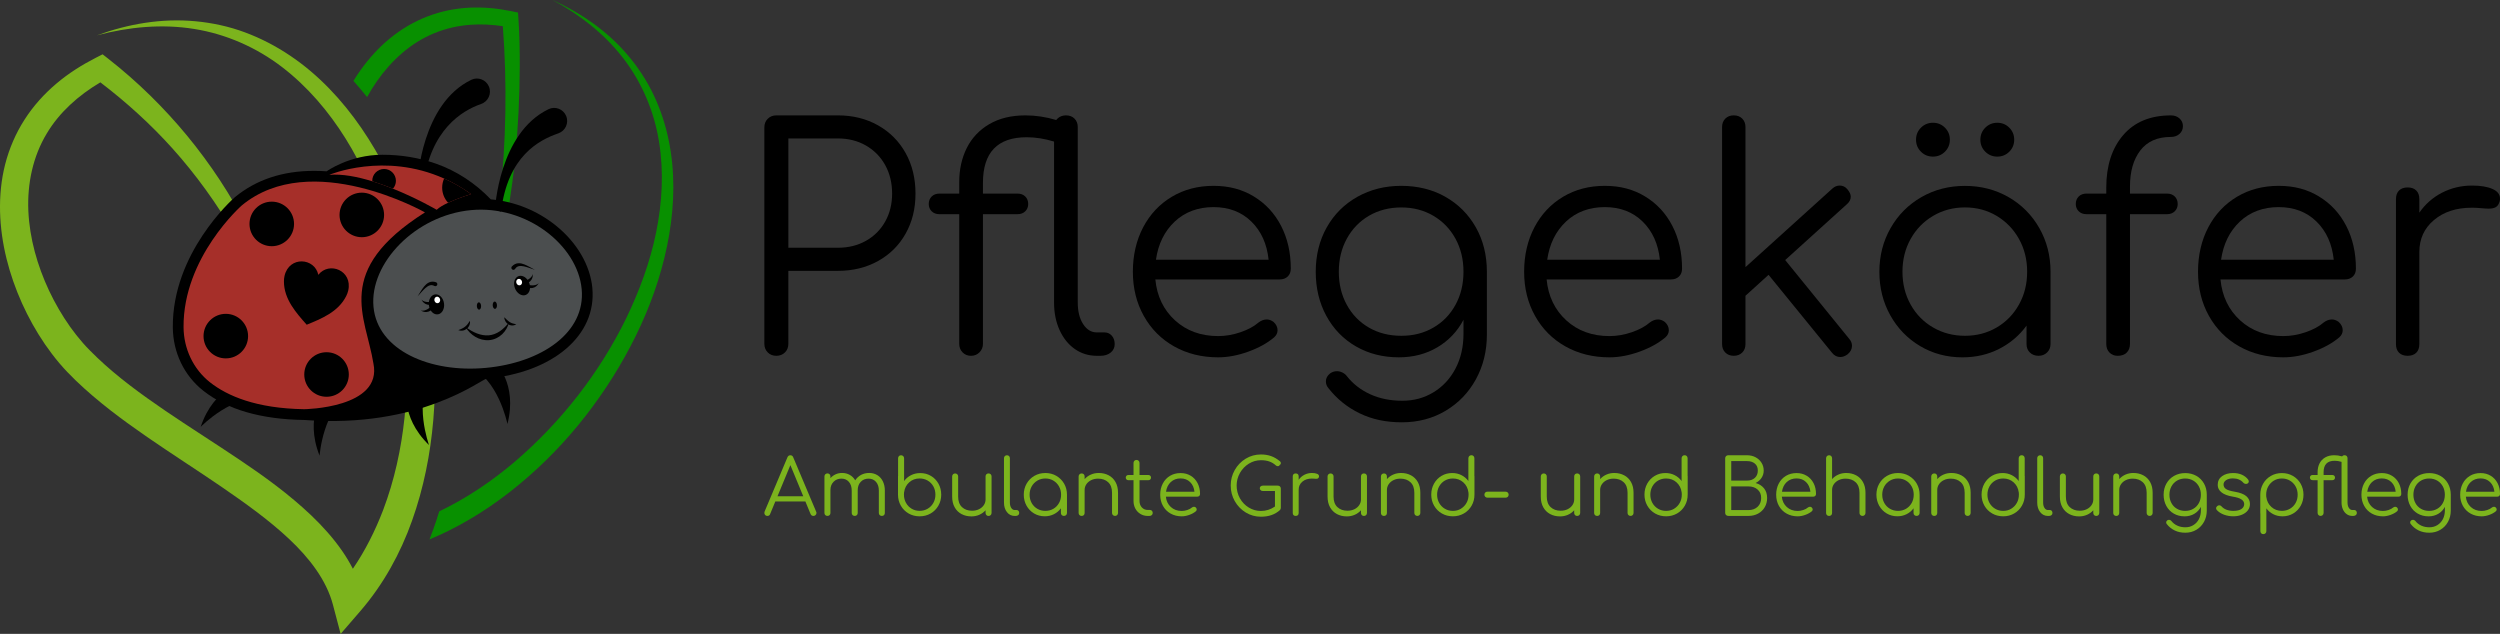<?xml version="1.0" encoding="UTF-8"?>
<svg id="Layer_1" data-name="Layer 1" xmlns="http://www.w3.org/2000/svg" viewBox="0 0 1489.32 377.62">
  <rect x="0" y="0" width="1489.32" height="377.62" fill="#333333" stroke="none"/>
  <defs>
    <style>
      .cls-1 {
        fill: #089000;
      }

      .cls-2 {
        fill: #4b4e4f;
      }

      .cls-3 {
        fill: #a62f29;
      }

      .cls-4 {
        fill: #fff;
      }

      .cls-5 {
        fill: #7cb41d;
      }

      .cls-6 {
        fill: #009148;
      }
    </style>
  </defs>
  <g>
    <g>
      <path d="M457.37,209.94c-1.35-1.34-2.02-3.05-2.02-5.13V75.88c0-2.08.67-3.79,2.02-5.13s3.05-2.02,5.13-2.02h36.68c8.92,0,16.9,1.99,23.93,5.96,7.03,3.97,12.5,9.48,16.41,16.51,3.91,7.03,5.87,15.07,5.87,24.12s-1.96,16.87-5.87,23.84c-3.91,6.97-9.38,12.41-16.41,16.32-7.03,3.91-15.01,5.87-23.93,5.87h-29.53v43.46c0,2.08-.67,3.79-2.02,5.13s-3.06,2.02-5.14,2.02-3.79-.67-5.13-2.02ZM499.18,147.59c6.23,0,11.8-1.38,16.69-4.13,4.89-2.75,8.71-6.57,11.46-11.46,2.75-4.89,4.13-10.45,4.13-16.69s-1.38-12.01-4.13-16.96-6.57-8.83-11.46-11.65c-4.89-2.81-10.45-4.22-16.69-4.22h-29.53v65.1h29.53Z"/>
      <path d="M662.31,199.95c1.16,1.28,1.74,2.97,1.74,5.04s-.8,3.76-2.38,5.04c-1.59,1.28-3.61,1.93-6.05,1.93h-2.2c-4.89,0-9.26-1.34-13.11-4.03-3.85-2.69-6.88-6.45-9.08-11.28-2.2-4.83-3.3-10.3-3.3-16.41v-95.91c-5.63-1.71-11.07-2.57-16.32-2.57-17.36,0-26.04,9.05-26.04,27.14v6.42h20.54c1.95,0,3.51.58,4.68,1.74,1.16,1.16,1.74,2.66,1.74,4.49,0,1.71-.58,3.15-1.74,4.31-1.16,1.16-2.72,1.74-4.68,1.74h-20.54v77.21c0,1.96-.67,3.64-2.02,5.04-1.35,1.41-3.06,2.11-5.14,2.11-1.96,0-3.61-.67-4.95-2.02-1.35-1.34-2.02-3.05-2.02-5.13v-77.21h-11.74c-1.96,0-3.52-.58-4.68-1.74-1.16-1.16-1.74-2.6-1.74-4.31,0-1.83.58-3.33,1.74-4.49s2.72-1.74,4.68-1.74h11.74v-6.79c0-7.58,1.5-14.36,4.49-20.36,3-5.99,7.46-10.73,13.39-14.21,5.93-3.48,13.11-5.23,21.55-5.23,6.11,0,12.22.92,18.34,2.75,1.47-1.83,3.42-2.75,5.87-2.75,2.08,0,3.76.64,5.04,1.93s1.93,2.97,1.93,5.04v104.53c0,5.26,1.07,9.54,3.21,12.84,2.14,3.3,4.86,4.95,8.16,4.95h4.59c1.71,0,3.15.64,4.31,1.93Z"/>
      <path d="M746.95,117.05c6.97,4.22,12.38,10.06,16.23,17.51,3.85,7.46,5.78,15.95,5.78,25.49,0,1.96-.61,3.52-1.83,4.68-1.22,1.16-2.81,1.74-4.77,1.74h-74.09c.98,10.03,4.89,18.16,11.74,24.39,6.85,6.24,15.41,9.35,25.68,9.35,4.4,0,8.83-.76,13.3-2.29,4.46-1.53,8.04-3.45,10.73-5.78,1.59-1.22,3.24-1.83,4.95-1.83,1.34,0,2.69.49,4.03,1.47,1.59,1.47,2.38,3.12,2.38,4.95,0,1.59-.67,3-2.02,4.22-4.03,3.42-9.17,6.27-15.41,8.53-6.23,2.26-12.23,3.39-17.97,3.39-9.78,0-18.52-2.17-26.23-6.51-7.7-4.34-13.73-10.39-18.06-18.16-4.34-7.76-6.51-16.53-6.51-26.32s2.05-18.73,6.14-26.5c4.1-7.76,9.78-13.81,17.06-18.16,7.27-4.34,15.56-6.51,24.85-6.51s17.06,2.11,24.02,6.33ZM699.82,132c-6.11,5.75-9.84,13.33-11.19,22.74h67.12c-.98-9.41-4.4-16.99-10.27-22.74-5.87-5.75-13.39-8.62-22.56-8.62s-16.99,2.87-23.11,8.62Z"/>
      <path d="M861.02,117.24c7.7,4.34,13.75,10.39,18.16,18.16,4.4,7.77,6.6,16.6,6.6,26.5v37.41c0,9.78-2.17,18.64-6.51,26.59-4.34,7.95-10.36,14.21-18.06,18.8-7.7,4.59-16.38,6.88-26.04,6.88s-17.79-1.77-25.13-5.32c-7.34-3.55-13.51-8.5-18.52-14.86-1.1-1.22-1.65-2.63-1.65-4.22,0-1.83.85-3.42,2.57-4.77,1.22-.86,2.57-1.28,4.04-1.28,1.1,0,2.2.27,3.3.82,1.1.55,1.95,1.25,2.57,2.11,3.67,4.65,8.31,8.25,13.94,10.82,5.62,2.57,11.98,3.85,19.07,3.85s13.05-1.68,18.61-5.04c5.56-3.36,9.93-8.07,13.11-14.12,3.18-6.05,4.77-12.99,4.77-20.82v-8.25c-3.67,6.97-8.87,12.44-15.59,16.41-6.72,3.97-14.37,5.96-22.92,5.96-9.54,0-18.06-2.17-25.58-6.51-7.52-4.34-13.39-10.39-17.61-18.16-4.22-7.76-6.33-16.53-6.33-26.32s2.2-18.73,6.6-26.5c4.4-7.76,10.48-13.81,18.25-18.16,7.76-4.34,16.47-6.51,26.13-6.51s18.52,2.17,26.23,6.51ZM853.87,195.18c5.62-3.24,10.02-7.76,13.2-13.57,3.18-5.81,4.77-12.38,4.77-19.71s-1.59-13.91-4.77-19.71c-3.18-5.81-7.58-10.36-13.2-13.66-5.63-3.3-11.98-4.95-19.07-4.95s-13.63,1.65-19.26,4.95c-5.63,3.3-10.03,7.86-13.2,13.66-3.18,5.81-4.77,12.38-4.77,19.71s1.59,13.91,4.77,19.71c3.18,5.81,7.58,10.33,13.2,13.57,5.62,3.24,12.04,4.86,19.26,4.86s13.45-1.62,19.07-4.86Z"/>
      <path d="M980.04,117.05c6.97,4.22,12.38,10.06,16.23,17.51,3.85,7.46,5.78,15.95,5.78,25.49,0,1.96-.61,3.52-1.83,4.68-1.22,1.16-2.81,1.74-4.77,1.74h-74.09c.98,10.03,4.89,18.16,11.74,24.39,6.85,6.24,15.41,9.35,25.68,9.35,4.4,0,8.83-.76,13.3-2.29,4.46-1.53,8.04-3.45,10.73-5.78,1.59-1.22,3.24-1.83,4.95-1.83,1.34,0,2.69.49,4.03,1.47,1.59,1.47,2.38,3.12,2.38,4.95,0,1.59-.67,3-2.02,4.22-4.03,3.42-9.17,6.27-15.41,8.53-6.23,2.26-12.23,3.39-17.97,3.39-9.78,0-18.52-2.17-26.23-6.51-7.7-4.34-13.73-10.39-18.06-18.16-4.34-7.76-6.51-16.53-6.51-26.32s2.05-18.73,6.14-26.5c4.1-7.76,9.78-13.81,17.06-18.16,7.27-4.34,15.56-6.51,24.85-6.51s17.06,2.11,24.02,6.33ZM932.91,132c-6.11,5.75-9.84,13.33-11.19,22.74h67.12c-.98-9.41-4.4-16.99-10.27-22.74-5.87-5.75-13.39-8.62-22.56-8.62s-16.99,2.87-23.11,8.62Z"/>
      <path d="M1103.28,206.09c0,1.83-.86,3.48-2.57,4.95-1.47,1.1-2.93,1.65-4.4,1.65-1.96,0-3.61-.85-4.95-2.57l-37.78-46.4-13.75,12.47v28.79c0,2.08-.64,3.76-1.93,5.04-1.28,1.28-2.97,1.93-5.04,1.93s-3.76-.64-5.04-1.93c-1.28-1.28-1.93-2.96-1.93-5.04V75.7c0-2.08.64-3.76,1.93-5.04,1.28-1.28,2.96-1.93,5.04-1.93s3.76.64,5.04,1.93,1.93,2.97,1.93,5.04v83.44l51.72-46.77c1.34-1.22,2.81-1.83,4.4-1.83,1.83,0,3.36.73,4.58,2.2,1.34,1.59,2.02,3.06,2.02,4.4,0,1.71-.8,3.24-2.38,4.59l-36.68,33.19,38.15,46.95c1.1,1.22,1.65,2.63,1.65,4.22Z"/>
      <path d="M1196.53,117.42c7.76,4.46,13.88,10.61,18.34,18.43,4.46,7.82,6.69,16.51,6.69,26.04v43.1c0,1.96-.67,3.61-2.02,4.95-1.35,1.35-3.06,2.02-5.13,2.02s-3.79-.64-5.13-1.93c-1.35-1.28-2.02-2.96-2.02-5.04v-11c-4.28,5.87-9.72,10.48-16.32,13.85-6.6,3.36-13.88,5.04-21.82,5.04-9.29,0-17.7-2.23-25.22-6.69-7.52-4.46-13.45-10.57-17.79-18.34-4.34-7.76-6.51-16.41-6.51-25.95s2.23-18.22,6.69-26.04c4.46-7.82,10.57-13.97,18.34-18.43,7.76-4.46,16.41-6.69,25.95-6.69s18.18,2.23,25.95,6.69ZM1189.47,195.09c5.62-3.3,10.06-7.85,13.3-13.66,3.24-5.81,4.86-12.32,4.86-19.53s-1.62-13.72-4.86-19.53c-3.24-5.81-7.67-10.39-13.3-13.76-5.62-3.36-11.92-5.04-18.89-5.04s-13.3,1.68-18.98,5.04c-5.69,3.36-10.15,7.95-13.39,13.76-3.24,5.81-4.86,12.32-4.86,19.53s1.62,13.73,4.86,19.53c3.24,5.81,7.7,10.36,13.39,13.66,5.68,3.3,12.01,4.95,18.98,4.95s13.26-1.65,18.89-4.95ZM1144.36,90.37c-1.96-1.95-2.93-4.34-2.93-7.15s.98-5.2,2.93-7.15,4.34-2.94,7.15-2.94,5.2.98,7.15,2.94c1.95,1.96,2.93,4.34,2.93,7.15s-.98,5.2-2.93,7.15c-1.96,1.96-4.34,2.93-7.15,2.93s-5.2-.98-7.15-2.93ZM1182.69,90.37c-1.96-1.95-2.93-4.34-2.93-7.15s.98-5.2,2.93-7.15c1.95-1.95,4.34-2.94,7.15-2.94s5.2.98,7.15,2.94c1.95,1.96,2.93,4.34,2.93,7.15s-.98,5.2-2.93,7.15c-1.96,1.96-4.34,2.93-7.15,2.93s-5.2-.98-7.15-2.93Z"/>
      <path d="M1275.03,89.64c-4.1,5.38-6.14,12.53-6.14,21.46v4.22h22.01c1.95,0,3.51.58,4.68,1.74,1.16,1.16,1.74,2.66,1.74,4.49,0,1.71-.58,3.15-1.74,4.31-1.16,1.16-2.72,1.74-4.68,1.74h-22.01v77.21c0,2.2-.64,3.94-1.93,5.23-1.28,1.28-3.09,1.93-5.41,1.93-1.96,0-3.58-.64-4.86-1.93-1.28-1.28-1.93-3.03-1.93-5.23v-77.21h-11.74c-1.96,0-3.52-.58-4.68-1.74-1.16-1.16-1.74-2.6-1.74-4.31,0-1.83.58-3.33,1.74-4.49,1.16-1.16,2.72-1.74,4.68-1.74h11.74v-3.48c0-13.08,3.36-23.53,10.09-31.36,6.72-7.82,16.2-11.74,28.43-11.74,2.08,0,3.79.61,5.13,1.83,1.35,1.22,2.02,2.75,2.02,4.59s-.67,3.36-2.02,4.59c-1.35,1.22-3.06,1.83-5.13,1.83-8.07,0-14.15,2.69-18.25,8.07Z"/>
      <path d="M1381.48,117.05c6.97,4.22,12.38,10.06,16.23,17.51,3.85,7.46,5.78,15.95,5.78,25.49,0,1.96-.61,3.52-1.83,4.68-1.22,1.16-2.81,1.74-4.77,1.74h-74.09c.98,10.03,4.89,18.16,11.74,24.39,6.85,6.24,15.41,9.35,25.68,9.35,4.4,0,8.83-.76,13.3-2.29,4.46-1.53,8.04-3.45,10.73-5.78,1.59-1.22,3.24-1.83,4.95-1.83,1.34,0,2.69.49,4.03,1.47,1.59,1.47,2.39,3.12,2.39,4.95,0,1.59-.67,3-2.02,4.22-4.04,3.42-9.17,6.27-15.41,8.53-6.23,2.26-12.23,3.39-17.97,3.39-9.78,0-18.52-2.17-26.22-6.51-7.7-4.34-13.73-10.39-18.07-18.16-4.34-7.76-6.51-16.53-6.51-26.32s2.05-18.73,6.14-26.5c4.09-7.76,9.78-13.81,17.06-18.16,7.27-4.34,15.56-6.51,24.85-6.51s17.06,2.11,24.03,6.33ZM1334.35,132c-6.11,5.75-9.84,13.33-11.19,22.74h67.12c-.98-9.41-4.4-16.99-10.27-22.74-5.87-5.75-13.39-8.62-22.56-8.62s-16.99,2.87-23.11,8.62Z"/>
      <path d="M1484.83,112.56c3,1.35,4.49,3.24,4.49,5.69,0,.73-.06,1.28-.18,1.65-.49,1.71-1.26,2.87-2.29,3.48-1.04.61-2.48.92-4.31.92-1.1,0-3-.12-5.69-.37-.98-.12-2.45-.18-4.4-.18-9.17,0-16.66,2.45-22.47,7.34-5.81,4.89-8.71,11.25-8.71,19.07v54.84c0,2.2-.61,3.91-1.83,5.13-1.23,1.22-2.93,1.83-5.13,1.83s-3.92-.61-5.14-1.83c-1.22-1.22-1.83-2.93-1.83-5.13v-86.38c0-2.2.61-3.91,1.83-5.13,1.22-1.22,2.93-1.83,5.14-1.83s3.91.61,5.13,1.83c1.22,1.22,1.83,2.93,1.83,5.13v8.07c3.55-5.13,8.07-9.11,13.57-11.92,5.5-2.81,11.43-4.22,17.79-4.22,5.13,0,9.2.67,12.2,2.02Z"/>
    </g>
    <g>
      <path class="cls-5" d="M486.4,305.55c0,.49-.18.92-.53,1.27-.35.35-.78.53-1.27.53-.8,0-1.37-.37-1.71-1.11l-3.1-7.5h-17.91l-3.1,7.5c-.25.74-.8,1.11-1.67,1.11-.53,0-.95-.18-1.27-.53s-.49-.78-.49-1.27c0-.31.05-.57.14-.79l13.6-32.3c.34-.83.93-1.25,1.76-1.25s1.4.42,1.71,1.25l13.65,32.35c.12.22.19.46.19.74ZM463.17,295.65h15.36l-7.68-18.56-7.68,18.56Z"/>
      <path class="cls-5" d="M522.66,283.06c1.4.86,2.5,2.09,3.28,3.68.79,1.59,1.18,3.43,1.18,5.53v13.33c0,.53-.16.95-.49,1.27s-.75.49-1.27.49-.96-.16-1.3-.49c-.34-.32-.51-.75-.51-1.27v-13.33c0-2.19-.56-3.92-1.69-5.21-1.13-1.28-2.6-1.92-4.42-1.92-1.94,0-3.52.65-4.72,1.94-1.2,1.3-1.79,2.99-1.76,5.09v13.42c0,.53-.16.95-.49,1.27s-.75.49-1.27.49-.96-.16-1.3-.49c-.34-.32-.51-.75-.51-1.27v-13.33c0-2.19-.56-3.92-1.69-5.21-1.13-1.28-2.6-1.92-4.42-1.92-1.91,0-3.49.63-4.72,1.9-1.23,1.27-1.85,2.89-1.85,4.86v13.7c0,.53-.16.95-.49,1.27s-.75.49-1.27.49-.96-.16-1.3-.49-.51-.75-.51-1.27v-21.75c0-.52.17-.96.51-1.3.34-.34.77-.51,1.3-.51s.95.17,1.27.51c.32.34.49.77.49,1.3v1.02c.86-.99,1.89-1.75,3.08-2.29,1.19-.54,2.48-.81,3.86-.81,1.7,0,3.22.39,4.58,1.16s2.44,1.85,3.24,3.24c.89-1.39,2.06-2.47,3.49-3.24s3.05-1.16,4.84-1.16,3.43.43,4.84,1.3Z"/>
      <path class="cls-5" d="M554.58,283.5c1.9,1.13,3.39,2.67,4.49,4.63,1.09,1.96,1.64,4.14,1.64,6.55s-.56,4.6-1.69,6.57-2.67,3.52-4.63,4.65c-1.96,1.13-4.14,1.69-6.55,1.69s-4.59-.56-6.55-1.69c-1.96-1.13-3.5-2.68-4.63-4.65-1.13-1.97-1.69-4.16-1.69-6.57v-10.87c0-.19.02-.32.05-.42v-10.37c0-.52.16-.96.49-1.3.32-.34.75-.51,1.27-.51s.96.17,1.3.51c.34.34.51.77.51,1.3v13.56c1.08-1.48,2.45-2.65,4.12-3.49,1.67-.85,3.5-1.27,5.51-1.27,2.34,0,4.47.56,6.36,1.69ZM552.64,303.07c1.43-.85,2.56-2,3.38-3.47.82-1.46,1.23-3.11,1.23-4.93s-.41-3.46-1.23-4.93-1.94-2.61-3.38-3.45-3.03-1.25-4.79-1.25c-2.44,0-4.51.77-6.22,2.31-1.71,1.54-2.72,3.52-3.03,5.92,0,.09-.02.17-.05.23-.03.25-.05.63-.05,1.16,0,1.82.41,3.46,1.23,4.93.82,1.47,1.94,2.62,3.35,3.47,1.42.85,3.01,1.27,4.77,1.27s3.35-.42,4.79-1.27Z"/>
      <path class="cls-5" d="M590.19,282.53c.34.32.51.75.51,1.27v21.75c0,.53-.17.96-.51,1.3s-.77.51-1.3.51-.95-.17-1.27-.51c-.32-.34-.49-.77-.49-1.3v-1.57c-1.02,1.14-2.25,2.04-3.7,2.68-1.45.65-3.02.97-4.72.97-2.19,0-4.16-.46-5.9-1.39-1.74-.93-3.11-2.27-4.1-4.05-.99-1.77-1.48-3.89-1.48-6.36v-12.03c0-.49.17-.91.51-1.25.34-.34.76-.51,1.25-.51.52,0,.96.17,1.3.51s.51.76.51,1.25v12.03c0,2.75.76,4.84,2.29,6.27,1.53,1.43,3.52,2.15,5.99,2.15,1.51,0,2.88-.29,4.1-.88,1.22-.59,2.18-1.4,2.89-2.43.71-1.03,1.06-2.18,1.06-3.45v-13.7c0-.52.16-.95.49-1.27s.75-.49,1.27-.49.96.16,1.3.49Z"/>
      <path class="cls-5" d="M599.88,305.11c-1.19-1.5-1.78-3.42-1.78-5.76v-26.38c0-.52.17-.95.51-1.27s.76-.49,1.25-.49c.52,0,.95.16,1.27.49s.49.75.49,1.27v26.38c0,1.33.27,2.41.81,3.24.54.83,1.23,1.25,2.06,1.25h1.16c.46,0,.83.16,1.11.49.28.32.42.75.42,1.27s-.19.95-.58,1.27c-.39.32-.89.49-1.5.49h-.6c-1.88,0-3.42-.75-4.6-2.24Z"/>
      <path class="cls-5" d="M629.31,283.5c1.96,1.13,3.5,2.68,4.63,4.65,1.13,1.97,1.69,4.16,1.69,6.57v10.87c0,.49-.17.91-.51,1.25s-.77.51-1.3.51-.96-.16-1.3-.49c-.34-.32-.51-.75-.51-1.27v-2.78c-1.08,1.48-2.45,2.65-4.12,3.49-1.67.85-3.5,1.27-5.51,1.27-2.34,0-4.47-.56-6.36-1.69s-3.39-2.67-4.49-4.63c-1.09-1.96-1.64-4.14-1.64-6.55s.56-4.6,1.69-6.57,2.67-3.52,4.63-4.65c1.96-1.13,4.14-1.69,6.55-1.69s4.59.56,6.55,1.69ZM627.53,303.1c1.42-.83,2.54-1.98,3.36-3.45.82-1.46,1.23-3.11,1.23-4.93s-.41-3.46-1.23-4.93c-.82-1.46-1.94-2.62-3.36-3.47-1.42-.85-3.01-1.27-4.77-1.27s-3.36.42-4.79,1.27c-1.43.85-2.56,2.01-3.38,3.47-.82,1.47-1.23,3.11-1.23,4.93s.41,3.46,1.23,4.93c.82,1.47,1.94,2.61,3.38,3.45,1.43.83,3.03,1.25,4.79,1.25s3.35-.42,4.77-1.25Z"/>
      <path class="cls-5" d="M660.46,283.15c1.74.93,3.11,2.27,4.1,4.05.99,1.77,1.48,3.9,1.48,6.36v12.03c0,.49-.17.91-.51,1.25s-.76.51-1.25.51c-.53,0-.96-.17-1.3-.51-.34-.34-.51-.76-.51-1.25v-12.03c0-2.75-.76-4.84-2.29-6.27-1.53-1.43-3.52-2.15-5.99-2.15-1.51,0-2.88.29-4.1.88-1.22.59-2.18,1.4-2.89,2.43-.71,1.03-1.06,2.18-1.06,3.45v13.7c0,.53-.16.95-.49,1.27s-.75.49-1.27.49-.96-.16-1.3-.49-.51-.75-.51-1.27v-21.75c0-.52.17-.96.51-1.3.34-.34.77-.51,1.3-.51s.95.17,1.27.51c.32.34.49.77.49,1.3v1.57c1.02-1.14,2.25-2.04,3.7-2.68,1.45-.65,3.02-.97,4.72-.97,2.19,0,4.16.46,5.9,1.39Z"/>
      <path class="cls-5" d="M686.25,304.3c.31.34.46.77.46,1.3,0,.49-.19.91-.56,1.25-.37.34-.83.51-1.39.51h-.97c-1.64,0-3.1-.39-4.4-1.18-1.3-.79-2.31-1.85-3.03-3.19-.72-1.34-1.09-2.86-1.09-4.56v-12.36h-3.01c-.49,0-.89-.15-1.18-.44-.29-.29-.44-.66-.44-1.09,0-.46.15-.84.44-1.13s.69-.44,1.18-.44h3.01v-7.17c0-.52.16-.96.49-1.3.32-.34.75-.51,1.27-.51s.96.17,1.3.51c.34.34.51.77.51,1.3v7.17h5.23c.49,0,.89.15,1.18.44s.44.67.44,1.13c0,.43-.15.79-.44,1.09-.29.29-.69.44-1.18.44h-5.23v12.36c0,1.57.46,2.86,1.39,3.86.93,1,2.11,1.5,3.56,1.5h1.25c.49,0,.89.17,1.2.51Z"/>
      <path class="cls-5" d="M709.34,283.41c1.76,1.06,3.12,2.54,4.1,4.42.97,1.88,1.46,4.03,1.46,6.43,0,.49-.15.89-.46,1.18-.31.29-.71.44-1.2.44h-18.7c.25,2.53,1.23,4.58,2.96,6.16,1.73,1.57,3.89,2.36,6.48,2.36,1.11,0,2.23-.19,3.36-.58,1.13-.39,2.03-.87,2.71-1.46.4-.31.82-.46,1.25-.46.34,0,.68.12,1.02.37.4.37.6.79.6,1.25,0,.4-.17.76-.51,1.06-1.02.86-2.31,1.58-3.89,2.15-1.57.57-3.09.86-4.53.86-2.47,0-4.67-.55-6.62-1.64-1.94-1.09-3.46-2.62-4.56-4.58s-1.64-4.17-1.64-6.64.52-4.73,1.55-6.69c1.03-1.96,2.47-3.49,4.3-4.58,1.83-1.09,3.92-1.64,6.27-1.64s4.3.53,6.06,1.6ZM697.45,287.18c-1.54,1.45-2.48,3.36-2.82,5.74h16.94c-.25-2.38-1.11-4.29-2.59-5.74s-3.38-2.17-5.69-2.17-4.29.72-5.83,2.17Z"/>
      <path class="cls-5" d="M762.51,289.79c.34.32.51.75.51,1.27v11.48c0,.53-.17.96-.51,1.3-2.87,2.65-6.65,3.98-11.34,3.98-3.27,0-6.28-.83-9.02-2.5-2.75-1.67-4.93-3.92-6.55-6.76-1.62-2.84-2.43-5.94-2.43-9.3s.8-6.42,2.41-9.26c1.6-2.84,3.78-5.09,6.53-6.76,2.75-1.67,5.77-2.5,9.07-2.5,2.22,0,4.24.32,6.06.97,1.82.65,3.58,1.68,5.28,3.1.34.25.51.6.51,1.06,0,.25-.06.47-.18.67-.12.2-.29.35-.51.44-.06.22-.2.39-.42.53-.22.14-.45.21-.69.21-.43,0-.82-.15-1.16-.46-1.2-1.08-2.51-1.87-3.93-2.36-1.42-.49-3.07-.74-4.95-.74-2.59,0-5,.69-7.22,2.06-2.22,1.37-3.99,3.22-5.3,5.53-1.31,2.31-1.97,4.81-1.97,7.5s.65,5.27,1.94,7.59c1.3,2.31,3.05,4.15,5.28,5.51,2.22,1.36,4.64,2.04,7.27,2.04,2.99,0,5.77-.88,8.33-2.64v-9.26h-7.22c-.52,0-.96-.15-1.3-.46-.34-.31-.51-.69-.51-1.16s.17-.84.51-1.13c.34-.29.77-.44,1.3-.44h8.93c.52,0,.96.16,1.3.49Z"/>
      <path class="cls-5" d="M784.65,282.27c.76.34,1.13.82,1.13,1.43,0,.19-.02.32-.05.42-.12.43-.32.72-.58.88-.26.15-.63.23-1.09.23-.28,0-.76-.03-1.43-.09-.25-.03-.62-.05-1.11-.05-2.31,0-4.2.62-5.67,1.85-1.47,1.23-2.2,2.84-2.2,4.81v13.84c0,.56-.15.99-.46,1.3s-.74.46-1.3.46-.99-.15-1.3-.46c-.31-.31-.46-.74-.46-1.3v-21.79c0-.56.15-.99.46-1.3s.74-.46,1.3-.46.99.15,1.3.46c.31.31.46.74.46,1.3v2.04c.89-1.3,2.04-2.3,3.42-3.01,1.39-.71,2.88-1.06,4.49-1.06,1.3,0,2.32.17,3.08.51Z"/>
      <path class="cls-5" d="M813.83,282.53c.34.32.51.75.51,1.27v21.75c0,.53-.17.96-.51,1.3s-.77.51-1.3.51-.95-.17-1.27-.51c-.32-.34-.49-.77-.49-1.3v-1.57c-1.02,1.14-2.25,2.04-3.7,2.68s-3.02.97-4.72.97c-2.19,0-4.16-.46-5.9-1.39-1.74-.93-3.11-2.27-4.1-4.05-.99-1.77-1.48-3.89-1.48-6.36v-12.03c0-.49.17-.91.51-1.25.34-.34.76-.51,1.25-.51.52,0,.96.17,1.3.51s.51.76.51,1.25v12.03c0,2.75.76,4.84,2.29,6.27,1.53,1.43,3.52,2.15,5.99,2.15,1.51,0,2.88-.29,4.1-.88,1.22-.59,2.18-1.4,2.89-2.43.71-1.03,1.06-2.18,1.06-3.45v-13.7c0-.52.16-.95.49-1.27s.75-.49,1.27-.49.96.16,1.3.49Z"/>
      <path class="cls-5" d="M840.55,283.15c1.74.93,3.11,2.27,4.1,4.05.99,1.77,1.48,3.9,1.48,6.36v12.03c0,.49-.17.91-.51,1.25s-.76.51-1.25.51c-.53,0-.96-.17-1.3-.51-.34-.34-.51-.76-.51-1.25v-12.03c0-2.75-.76-4.84-2.29-6.27-1.53-1.43-3.52-2.15-5.99-2.15-1.51,0-2.88.29-4.1.88-1.22.59-2.18,1.4-2.89,2.43-.71,1.03-1.06,2.18-1.06,3.45v13.7c0,.53-.16.95-.49,1.27s-.75.49-1.27.49-.96-.16-1.3-.49-.51-.75-.51-1.27v-21.75c0-.52.17-.96.51-1.3.34-.34.77-.51,1.3-.51s.95.17,1.27.51c.32.34.49.77.49,1.3v1.57c1.02-1.14,2.25-2.04,3.7-2.68,1.45-.65,3.02-.97,4.72-.97,2.19,0,4.16.46,5.9,1.39Z"/>
      <path class="cls-5" d="M878.38,283.8v10.87c0,2.41-.56,4.6-1.69,6.57-1.13,1.97-2.67,3.52-4.63,4.65-1.96,1.13-4.14,1.69-6.55,1.69s-4.59-.56-6.55-1.69c-1.96-1.13-3.5-2.68-4.63-4.65-1.13-1.97-1.69-4.16-1.69-6.57s.55-4.59,1.64-6.55c1.09-1.96,2.59-3.5,4.49-4.63,1.9-1.13,4.02-1.69,6.36-1.69,2.01,0,3.84.42,5.51,1.27,1.67.85,3.04,2.01,4.12,3.49v-13.56c0-.52.17-.96.51-1.3s.77-.51,1.3-.51.95.17,1.27.51c.32.34.49.77.49,1.3v10.37c.03.09.05.23.05.42ZM870.28,303.07c1.42-.85,2.54-2,3.36-3.47.82-1.46,1.23-3.11,1.23-4.93,0-.52-.02-.91-.05-1.16-.03-.06-.05-.14-.05-.23-.31-2.41-1.32-4.38-3.03-5.92-1.71-1.54-3.79-2.31-6.22-2.31-1.76,0-3.36.42-4.79,1.25-1.43.83-2.56,1.98-3.38,3.45-.82,1.46-1.23,3.11-1.23,4.93s.41,3.46,1.23,4.93c.82,1.47,1.94,2.62,3.38,3.47,1.43.85,3.03,1.27,4.79,1.27s3.35-.42,4.77-1.27Z"/>
      <path class="cls-5" d="M884.81,295.97c-.34-.34-.51-.76-.51-1.25,0-.52.16-.96.49-1.3.32-.34.75-.51,1.27-.51h10.87c.52,0,.96.17,1.3.51.34.34.51.77.51,1.3,0,.49-.17.91-.51,1.25-.34.34-.77.51-1.3.51h-10.87c-.49,0-.91-.17-1.25-.51Z"/>
      <path class="cls-5" d="M940.85,282.53c.34.32.51.75.51,1.27v21.75c0,.53-.17.96-.51,1.3s-.77.51-1.3.51-.95-.17-1.27-.51c-.32-.34-.49-.77-.49-1.3v-1.57c-1.02,1.14-2.25,2.04-3.7,2.68-1.45.65-3.02.97-4.72.97-2.19,0-4.16-.46-5.9-1.39-1.74-.93-3.11-2.27-4.1-4.05-.99-1.77-1.48-3.89-1.48-6.36v-12.03c0-.49.17-.91.51-1.25.34-.34.76-.51,1.25-.51.52,0,.96.17,1.3.51s.51.76.51,1.25v12.03c0,2.75.76,4.84,2.29,6.27,1.53,1.43,3.52,2.15,5.99,2.15,1.51,0,2.88-.29,4.1-.88,1.22-.59,2.18-1.4,2.89-2.43.71-1.03,1.06-2.18,1.06-3.45v-13.7c0-.52.16-.95.49-1.27s.75-.49,1.27-.49.96.16,1.3.49Z"/>
      <path class="cls-5" d="M967.57,283.15c1.74.93,3.11,2.27,4.1,4.05.99,1.77,1.48,3.9,1.48,6.36v12.03c0,.49-.17.91-.51,1.25-.34.34-.76.51-1.25.51-.53,0-.96-.17-1.3-.51-.34-.34-.51-.76-.51-1.25v-12.03c0-2.75-.76-4.84-2.29-6.27-1.53-1.43-3.52-2.15-5.99-2.15-1.51,0-2.88.29-4.1.88-1.22.59-2.18,1.4-2.89,2.43-.71,1.03-1.06,2.18-1.06,3.45v13.7c0,.53-.16.95-.49,1.27s-.75.49-1.27.49-.96-.16-1.3-.49-.51-.75-.51-1.27v-21.75c0-.52.17-.96.51-1.3.34-.34.77-.51,1.3-.51s.95.17,1.27.51c.32.34.49.77.49,1.3v1.57c1.02-1.14,2.25-2.04,3.7-2.68,1.45-.65,3.02-.97,4.72-.97,2.19,0,4.16.46,5.9,1.39Z"/>
      <path class="cls-5" d="M1005.4,283.8v10.87c0,2.41-.56,4.6-1.69,6.57-1.13,1.97-2.67,3.52-4.63,4.65-1.96,1.13-4.14,1.69-6.55,1.69s-4.59-.56-6.55-1.69c-1.96-1.13-3.5-2.68-4.63-4.65s-1.69-4.16-1.69-6.57.55-4.59,1.64-6.55c1.09-1.96,2.59-3.5,4.49-4.63,1.9-1.13,4.02-1.69,6.36-1.69,2.01,0,3.84.42,5.51,1.27,1.67.85,3.04,2.01,4.12,3.49v-13.56c0-.52.17-.96.51-1.3s.77-.51,1.3-.51.95.17,1.27.51c.32.34.49.77.49,1.3v10.37c.03.09.05.23.05.42ZM997.3,303.07c1.42-.85,2.54-2,3.36-3.47.82-1.46,1.23-3.11,1.23-4.93,0-.52-.02-.91-.05-1.16-.03-.06-.05-.14-.05-.23-.31-2.41-1.32-4.38-3.03-5.92-1.71-1.54-3.79-2.31-6.22-2.31-1.76,0-3.36.42-4.79,1.25-1.43.83-2.56,1.98-3.38,3.45-.82,1.46-1.23,3.11-1.23,4.93s.41,3.46,1.23,4.93c.82,1.47,1.94,2.62,3.38,3.47,1.43.85,3.03,1.27,4.79,1.27s3.35-.42,4.77-1.27Z"/>
      <path class="cls-5" d="M1028.3,306.87c-.37-.32-.56-.76-.56-1.32v-32.53c0-.52.17-.96.51-1.3s.77-.51,1.3-.51h11.24c1.85,0,3.52.39,5.02,1.18,1.5.79,2.68,1.87,3.56,3.26.88,1.39,1.32,2.95,1.32,4.67,0,1.64-.44,3.1-1.32,4.4-.88,1.3-2.06,2.3-3.54,3.01,2.13.59,3.81,1.64,5.04,3.17,1.23,1.53,1.85,3.45,1.85,5.76,0,2.07-.48,3.91-1.43,5.53-.96,1.62-2.28,2.88-3.96,3.79-1.68.91-3.6,1.37-5.76,1.37h-11.8c-.62,0-1.11-.16-1.48-.49ZM1040.8,286.3c1.88,0,3.42-.53,4.6-1.6,1.19-1.06,1.78-2.52,1.78-4.37s-.59-3.18-1.76-4.16c-1.17-.99-2.72-1.48-4.63-1.48h-9.44v11.61h9.44ZM1041.58,303.88c2.25,0,4.08-.66,5.48-1.97s2.11-3.06,2.11-5.25-.7-3.77-2.11-5.02-3.23-1.87-5.48-1.87h-10.23v14.11h10.23Z"/>
      <path class="cls-5" d="M1076.29,283.41c1.76,1.06,3.12,2.54,4.1,4.42.97,1.88,1.46,4.03,1.46,6.43,0,.49-.15.89-.46,1.18-.31.29-.71.44-1.2.44h-18.7c.25,2.53,1.23,4.58,2.96,6.16,1.73,1.57,3.89,2.36,6.48,2.36,1.11,0,2.23-.19,3.36-.58,1.13-.39,2.03-.87,2.71-1.46.4-.31.82-.46,1.25-.46.34,0,.68.12,1.02.37.4.37.6.79.6,1.25,0,.4-.17.76-.51,1.06-1.02.86-2.31,1.58-3.89,2.15-1.57.57-3.09.86-4.53.86-2.47,0-4.67-.55-6.62-1.64-1.94-1.09-3.46-2.62-4.56-4.58-1.09-1.96-1.64-4.17-1.64-6.64s.52-4.73,1.55-6.69c1.03-1.96,2.47-3.49,4.3-4.58,1.83-1.09,3.92-1.64,6.27-1.64s4.3.53,6.06,1.6ZM1064.39,287.18c-1.54,1.45-2.48,3.36-2.82,5.74h16.94c-.25-2.38-1.11-4.29-2.59-5.74s-3.38-2.17-5.69-2.17-4.29.72-5.83,2.17Z"/>
      <path class="cls-5" d="M1105.74,283.15c1.74.93,3.11,2.27,4.1,4.05.99,1.77,1.48,3.9,1.48,6.36v12.03c0,.49-.17.91-.51,1.25s-.76.51-1.25.51c-.53,0-.96-.17-1.3-.51-.34-.34-.51-.76-.51-1.25v-12.03c0-2.75-.76-4.84-2.29-6.27-1.53-1.43-3.52-2.15-5.99-2.15-1.51,0-2.88.29-4.1.88-1.22.59-2.18,1.4-2.89,2.43-.71,1.03-1.06,2.18-1.06,3.45v13.7c0,.53-.16.95-.49,1.27s-.75.49-1.27.49-.96-.16-1.3-.49-.51-.75-.51-1.27v-32.58c0-.52.17-.96.51-1.3.34-.34.77-.51,1.3-.51s.95.17,1.27.51c.32.34.49.77.49,1.3v12.4c1.02-1.14,2.25-2.04,3.7-2.68,1.45-.65,3.02-.97,4.72-.97,2.19,0,4.16.46,5.9,1.39Z"/>
      <path class="cls-5" d="M1137.25,283.5c1.96,1.13,3.5,2.68,4.63,4.65,1.13,1.97,1.69,4.16,1.69,6.57v10.87c0,.49-.17.91-.51,1.25s-.77.51-1.3.51-.96-.16-1.3-.49c-.34-.32-.51-.75-.51-1.27v-2.78c-1.08,1.48-2.45,2.65-4.12,3.49-1.67.85-3.5,1.27-5.51,1.27-2.34,0-4.47-.56-6.36-1.69-1.9-1.13-3.39-2.67-4.49-4.63-1.09-1.96-1.64-4.14-1.64-6.55s.56-4.6,1.69-6.57,2.67-3.52,4.63-4.65c1.96-1.13,4.14-1.69,6.55-1.69s4.59.56,6.55,1.69ZM1135.47,303.1c1.42-.83,2.54-1.98,3.36-3.45.82-1.46,1.23-3.11,1.23-4.93s-.41-3.46-1.23-4.93c-.82-1.46-1.94-2.62-3.36-3.47-1.42-.85-3.01-1.27-4.77-1.27s-3.36.42-4.79,1.27c-1.43.85-2.56,2.01-3.38,3.47-.82,1.47-1.23,3.11-1.23,4.93s.41,3.46,1.23,4.93c.82,1.47,1.94,2.61,3.38,3.45,1.43.83,3.03,1.25,4.79,1.25s3.35-.42,4.77-1.25Z"/>
      <path class="cls-5" d="M1168.39,283.15c1.74.93,3.11,2.27,4.1,4.05.99,1.77,1.48,3.9,1.48,6.36v12.03c0,.49-.17.91-.51,1.25-.34.34-.76.51-1.25.51-.53,0-.96-.17-1.3-.51-.34-.34-.51-.76-.51-1.25v-12.03c0-2.75-.76-4.84-2.29-6.27-1.53-1.43-3.52-2.15-5.99-2.15-1.51,0-2.88.29-4.1.88-1.22.59-2.18,1.4-2.89,2.43-.71,1.03-1.06,2.18-1.06,3.45v13.7c0,.53-.16.95-.49,1.27s-.75.49-1.27.49-.96-.16-1.3-.49-.51-.75-.51-1.27v-21.75c0-.52.17-.96.51-1.3.34-.34.77-.51,1.3-.51s.95.17,1.27.51c.32.34.49.77.49,1.3v1.57c1.02-1.14,2.25-2.04,3.7-2.68,1.45-.65,3.02-.97,4.72-.97,2.19,0,4.16.46,5.9,1.39Z"/>
      <path class="cls-5" d="M1206.22,283.8v10.87c0,2.41-.56,4.6-1.69,6.57-1.13,1.97-2.67,3.52-4.63,4.65-1.96,1.13-4.14,1.69-6.55,1.69s-4.59-.56-6.55-1.69c-1.96-1.13-3.5-2.68-4.63-4.65s-1.69-4.16-1.69-6.57.55-4.59,1.64-6.55c1.1-1.96,2.59-3.5,4.49-4.63,1.9-1.13,4.02-1.69,6.36-1.69,2.01,0,3.84.42,5.51,1.27s3.04,2.01,4.12,3.49v-13.56c0-.52.17-.96.51-1.3.34-.34.77-.51,1.3-.51s.95.17,1.27.51c.32.34.49.77.49,1.3v10.37c.03.09.05.23.05.42ZM1198.12,303.07c1.42-.85,2.54-2,3.36-3.47.82-1.46,1.23-3.11,1.23-4.93,0-.52-.02-.91-.05-1.16-.03-.06-.05-.14-.05-.23-.31-2.41-1.32-4.38-3.03-5.92-1.71-1.54-3.79-2.31-6.22-2.31-1.76,0-3.36.42-4.79,1.25-1.43.83-2.56,1.98-3.38,3.45s-1.23,3.11-1.23,4.93.41,3.46,1.23,4.93c.82,1.47,1.95,2.62,3.38,3.47,1.43.85,3.03,1.27,4.79,1.27s3.35-.42,4.77-1.27Z"/>
      <path class="cls-5" d="M1215.41,305.11c-1.19-1.5-1.78-3.42-1.78-5.76v-26.38c0-.52.17-.95.51-1.27.34-.32.76-.49,1.25-.49.52,0,.95.16,1.27.49s.49.75.49,1.27v26.38c0,1.33.27,2.41.81,3.24.54.83,1.23,1.25,2.06,1.25h1.16c.46,0,.83.16,1.11.49.28.32.42.75.42,1.27s-.19.95-.58,1.27c-.39.32-.89.49-1.5.49h-.6c-1.88,0-3.42-.75-4.61-2.24Z"/>
      <path class="cls-5" d="M1250.09,282.53c.34.32.51.75.51,1.27v21.75c0,.53-.17.96-.51,1.3-.34.34-.77.51-1.3.51s-.95-.17-1.27-.51c-.32-.34-.49-.77-.49-1.3v-1.57c-1.02,1.14-2.25,2.04-3.7,2.68-1.45.65-3.02.97-4.72.97-2.19,0-4.16-.46-5.9-1.39-1.74-.93-3.11-2.27-4.1-4.05-.99-1.77-1.48-3.89-1.48-6.36v-12.03c0-.49.17-.91.51-1.25.34-.34.76-.51,1.25-.51.53,0,.96.17,1.3.51.34.34.51.76.51,1.25v12.03c0,2.75.76,4.84,2.29,6.27,1.53,1.43,3.52,2.15,5.99,2.15,1.51,0,2.88-.29,4.1-.88,1.22-.59,2.18-1.4,2.89-2.43.71-1.03,1.06-2.18,1.06-3.45v-13.7c0-.52.16-.95.49-1.27s.75-.49,1.27-.49.96.16,1.3.49Z"/>
      <path class="cls-5" d="M1276.81,283.15c1.74.93,3.11,2.27,4.1,4.05.99,1.77,1.48,3.9,1.48,6.36v12.03c0,.49-.17.91-.51,1.25-.34.34-.76.51-1.25.51-.53,0-.96-.17-1.3-.51-.34-.34-.51-.76-.51-1.25v-12.03c0-2.75-.76-4.84-2.29-6.27-1.53-1.43-3.52-2.15-5.99-2.15-1.51,0-2.88.29-4.1.88-1.22.59-2.18,1.4-2.89,2.43-.71,1.03-1.06,2.18-1.06,3.45v13.7c0,.53-.16.95-.49,1.27s-.75.49-1.27.49-.96-.16-1.3-.49c-.34-.32-.51-.75-.51-1.27v-21.75c0-.52.17-.96.51-1.3.34-.34.77-.51,1.3-.51s.95.17,1.27.51c.32.34.49.77.49,1.3v1.57c1.02-1.14,2.25-2.04,3.7-2.68s3.02-.97,4.72-.97c2.19,0,4.16.46,5.9,1.39Z"/>
      <path class="cls-5" d="M1308.39,283.45c1.94,1.1,3.47,2.62,4.58,4.58,1.11,1.96,1.67,4.19,1.67,6.69v9.44c0,2.47-.55,4.7-1.64,6.71-1.1,2-2.61,3.59-4.56,4.74-1.94,1.16-4.13,1.74-6.57,1.74s-4.49-.45-6.34-1.34c-1.85-.89-3.41-2.14-4.67-3.75-.28-.31-.42-.66-.42-1.06,0-.46.22-.86.65-1.2.31-.22.65-.32,1.02-.32.28,0,.56.07.83.21.28.14.49.32.65.53.92,1.17,2.1,2.08,3.52,2.73,1.42.65,3.02.97,4.81.97s3.29-.42,4.7-1.27c1.4-.85,2.51-2.04,3.31-3.56.8-1.53,1.2-3.28,1.2-5.25v-2.08c-.93,1.76-2.24,3.14-3.93,4.14-1.7,1-3.62,1.5-5.78,1.5-2.41,0-4.56-.55-6.45-1.64-1.9-1.09-3.38-2.62-4.44-4.58-1.06-1.96-1.6-4.17-1.6-6.64s.56-4.73,1.67-6.69c1.11-1.96,2.65-3.49,4.6-4.58,1.96-1.09,4.16-1.64,6.6-1.64s4.67.55,6.62,1.64ZM1306.59,303.12c1.42-.82,2.53-1.96,3.33-3.42.8-1.46,1.2-3.12,1.2-4.97s-.4-3.51-1.2-4.97c-.8-1.46-1.91-2.61-3.33-3.45-1.42-.83-3.02-1.25-4.81-1.25s-3.44.42-4.86,1.25c-1.42.83-2.53,1.98-3.33,3.45-.8,1.46-1.2,3.12-1.2,4.97s.4,3.51,1.2,4.97c.8,1.47,1.91,2.61,3.33,3.42,1.42.82,3.04,1.23,4.86,1.23s3.39-.41,4.81-1.23Z"/>
      <path class="cls-5" d="M1324.91,306.61c-1.76-.65-3.18-1.56-4.26-2.73-.31-.37-.46-.72-.46-1.06,0-.52.25-.99.74-1.39.37-.28.76-.42,1.16-.42.53,0,.97.22,1.34.65.74.86,1.72,1.53,2.94,1.99,1.22.46,2.57.69,4.05.69,2.16,0,3.78-.37,4.86-1.11,1.08-.74,1.63-1.71,1.66-2.91,0-1.11-.54-2.04-1.62-2.78-1.08-.74-2.79-1.3-5.14-1.67-3.02-.49-5.28-1.35-6.78-2.57-1.5-1.22-2.24-2.69-2.24-4.42,0-2.25.87-3.99,2.61-5.23,1.74-1.23,3.93-1.85,6.55-1.85,2.04,0,3.81.35,5.32,1.04,1.51.69,2.73,1.66,3.66,2.89.25.4.37.76.37,1.06,0,.52-.25.94-.74,1.25-.22.15-.51.23-.88.23-.65,0-1.19-.23-1.62-.69-1.51-1.73-3.58-2.59-6.2-2.59-1.7,0-3.05.35-4.07,1.04-1.02.69-1.53,1.57-1.53,2.61,0,1.11.48,2,1.43,2.66.96.66,2.65,1.2,5.09,1.6,3.3.55,5.66,1.46,7.08,2.71,1.42,1.25,2.13,2.8,2.13,4.65,0,1.42-.42,2.68-1.27,3.79-.85,1.11-2.03,1.98-3.54,2.59-1.51.62-3.22.93-5.14.93s-3.75-.32-5.51-.97Z"/>
      <path class="cls-5" d="M1365.93,283.5c1.96,1.13,3.5,2.68,4.63,4.65,1.13,1.97,1.69,4.16,1.69,6.57s-.55,4.59-1.64,6.55c-1.1,1.96-2.59,3.5-4.49,4.63-1.9,1.13-4.02,1.69-6.36,1.69-2.01,0-3.84-.42-5.51-1.27-1.66-.85-3.04-2.01-4.12-3.49v13.56c0,.52-.17.96-.51,1.3-.34.34-.77.51-1.3.51s-.95-.17-1.27-.51c-.32-.34-.49-.77-.49-1.3v-10.37c-.03-.09-.05-.23-.05-.42v-10.87c0-2.41.56-4.6,1.69-6.57s2.67-3.52,4.63-4.65c1.96-1.13,4.14-1.69,6.55-1.69s4.59.56,6.55,1.69ZM1364.17,303.1c1.43-.83,2.56-1.98,3.38-3.45.82-1.46,1.23-3.11,1.23-4.93s-.41-3.46-1.23-4.93c-.82-1.46-1.94-2.62-3.38-3.47-1.43-.85-3.03-1.27-4.79-1.27s-3.35.42-4.77,1.27c-1.42.85-2.54,2.01-3.36,3.47-.82,1.47-1.23,3.11-1.23,4.93,0,.52.02.91.05,1.16.03.06.05.14.05.23.31,2.41,1.32,4.38,3.03,5.92,1.71,1.54,3.79,2.31,6.22,2.31,1.76,0,3.36-.42,4.79-1.25Z"/>
      <path class="cls-5" d="M1403.6,304.32c.29.32.44.75.44,1.27s-.2.95-.6,1.27c-.4.32-.91.49-1.53.49h-.56c-1.23,0-2.34-.34-3.31-1.02s-1.73-1.63-2.29-2.85c-.56-1.22-.83-2.6-.83-4.14v-24.2c-1.42-.43-2.79-.65-4.12-.65-4.38,0-6.57,2.28-6.57,6.85v1.62h5.18c.49,0,.89.15,1.18.44.29.29.44.67.44,1.13,0,.43-.15.79-.44,1.09-.29.29-.69.44-1.18.44h-5.18v19.48c0,.49-.17.92-.51,1.27-.34.35-.77.53-1.3.53-.49,0-.91-.17-1.25-.51-.34-.34-.51-.77-.51-1.3v-19.48h-2.96c-.49,0-.89-.15-1.18-.44-.29-.29-.44-.66-.44-1.09,0-.46.14-.84.44-1.13.29-.29.69-.44,1.18-.44h2.96v-1.71c0-1.91.38-3.62,1.13-5.14.76-1.51,1.88-2.71,3.38-3.59,1.5-.88,3.31-1.32,5.44-1.32,1.54,0,3.08.23,4.63.69.37-.46.86-.69,1.48-.69.52,0,.95.16,1.27.49s.49.75.49,1.27v26.38c0,1.33.27,2.41.81,3.24.54.83,1.23,1.25,2.06,1.25h1.16c.43,0,.79.16,1.09.49Z"/>
      <path class="cls-5" d="M1424.95,283.41c1.76,1.06,3.12,2.54,4.1,4.42.97,1.88,1.46,4.03,1.46,6.43,0,.49-.15.89-.46,1.18-.31.29-.71.44-1.2.44h-18.7c.25,2.53,1.23,4.58,2.96,6.16,1.73,1.57,3.89,2.36,6.48,2.36,1.11,0,2.23-.19,3.36-.58,1.13-.39,2.03-.87,2.71-1.46.4-.31.82-.46,1.25-.46.34,0,.68.12,1.02.37.4.37.6.79.6,1.25,0,.4-.17.76-.51,1.06-1.02.86-2.31,1.58-3.89,2.15-1.57.57-3.09.86-4.54.86-2.47,0-4.67-.55-6.62-1.64s-3.46-2.62-4.56-4.58c-1.09-1.96-1.64-4.17-1.64-6.64s.52-4.73,1.55-6.69c1.03-1.96,2.47-3.49,4.3-4.58,1.83-1.09,3.92-1.64,6.27-1.64s4.3.53,6.06,1.6ZM1413.06,287.18c-1.54,1.45-2.48,3.36-2.82,5.74h16.94c-.25-2.38-1.11-4.29-2.59-5.74-1.48-1.45-3.38-2.17-5.69-2.17s-4.29.72-5.83,2.17Z"/>
      <path class="cls-5" d="M1453.74,283.45c1.94,1.1,3.47,2.62,4.58,4.58,1.11,1.96,1.67,4.19,1.67,6.69v9.44c0,2.47-.55,4.7-1.64,6.71-1.1,2-2.61,3.59-4.56,4.74-1.94,1.16-4.13,1.74-6.57,1.74s-4.49-.45-6.34-1.34-3.41-2.14-4.67-3.75c-.28-.31-.42-.66-.42-1.06,0-.46.22-.86.65-1.2.31-.22.65-.32,1.02-.32.28,0,.56.07.83.21.28.14.49.32.65.53.92,1.17,2.1,2.08,3.52,2.73,1.42.65,3.02.97,4.81.97s3.29-.42,4.7-1.27c1.4-.85,2.51-2.04,3.31-3.56s1.2-3.28,1.2-5.25v-2.08c-.93,1.76-2.24,3.14-3.93,4.14-1.7,1-3.62,1.5-5.78,1.5-2.41,0-4.56-.55-6.45-1.64-1.9-1.09-3.38-2.62-4.44-4.58-1.06-1.96-1.6-4.17-1.6-6.64s.56-4.73,1.67-6.69c1.11-1.96,2.65-3.49,4.6-4.58,1.96-1.09,4.16-1.64,6.6-1.64s4.67.55,6.62,1.64ZM1451.93,303.12c1.42-.82,2.53-1.96,3.33-3.42.8-1.46,1.2-3.12,1.2-4.97s-.4-3.51-1.2-4.97-1.91-2.61-3.33-3.45c-1.42-.83-3.02-1.25-4.81-1.25s-3.44.42-4.86,1.25c-1.42.83-2.53,1.98-3.33,3.45-.8,1.46-1.2,3.12-1.2,4.97s.4,3.51,1.2,4.97c.8,1.47,1.91,2.61,3.33,3.42,1.42.82,3.04,1.23,4.86,1.23s3.39-.41,4.81-1.23Z"/>
      <path class="cls-5" d="M1483.77,283.41c1.76,1.06,3.12,2.54,4.1,4.42.97,1.88,1.46,4.03,1.46,6.43,0,.49-.15.89-.46,1.18-.31.29-.71.44-1.2.44h-18.7c.25,2.53,1.23,4.58,2.96,6.16,1.73,1.57,3.89,2.36,6.48,2.36,1.11,0,2.23-.19,3.36-.58,1.13-.39,2.03-.87,2.71-1.46.4-.31.82-.46,1.25-.46.34,0,.68.12,1.02.37.4.37.6.79.6,1.25,0,.4-.17.76-.51,1.06-1.02.86-2.31,1.58-3.89,2.15-1.57.57-3.09.86-4.54.86-2.47,0-4.67-.55-6.62-1.64s-3.46-2.62-4.56-4.58c-1.09-1.96-1.64-4.17-1.64-6.64s.52-4.73,1.55-6.69c1.03-1.96,2.47-3.49,4.3-4.58,1.83-1.09,3.92-1.64,6.27-1.64s4.3.53,6.06,1.6ZM1471.87,287.18c-1.54,1.45-2.48,3.36-2.82,5.74h16.94c-.25-2.38-1.11-4.29-2.59-5.74-1.48-1.45-3.38-2.17-5.69-2.17s-4.29.72-5.83,2.17Z"/>
    </g>
  </g>
  <g>
    <path class="cls-6" d="M272.71,219.74c-1.19,2.67-2.42,5.35-3.69,7.98,1.27-2.26,2.52-4.55,3.71-6.85,0-.39-.02-.76-.02-1.13Z"/>
    <path class="cls-5" d="M256.64,189.4c-2.65-20.07-7.31-39.84-14.05-58.92-6.71-19.08-15.79-37.37-27.24-54.11-11.46-16.69-25.57-31.84-42.49-43.2-8.43-5.68-17.51-10.41-27.02-13.92-9.5-3.54-19.48-5.67-29.49-6.6-20.08-1.89-40.16,1.62-58.64,8.42,19.04-5.08,38.94-6.93,58.06-3.81,19.11,3.07,37.09,11.07,52.25,22.68,15.18,11.63,27.75,26.41,37.88,42.64,10.16,16.26,17.75,34.04,23.61,52.31,11.59,36.63,15.28,75.71,11.51,113.64-1.99,18.95-6.08,37.65-12.74,55.23-4.74,12.39-10.7,24.27-18.07,35.06-1.83-3.56-3.87-6.97-6.08-10.19-5.49-8-11.87-15.05-18.58-21.48-13.49-12.83-28.21-23.43-43.01-33.37-14.81-9.95-29.72-19.33-44.11-29.12-14.36-9.8-28.31-19.97-40.46-31.55-3.03-2.92-5.99-5.83-8.62-8.84-2.67-3.05-5.21-6.28-7.6-9.63-4.76-6.73-8.95-13.94-12.5-21.45-7.05-15.02-11.64-31.29-12.36-47.57-.69-16.24,2.71-32.43,10.99-46.13,7.49-12.55,18.85-22.71,31.91-30.43,15.46,11.8,29.95,24.91,42.99,39.42,14.08,15.68,26.45,32.92,37.12,51.22,10.66,18.32,19.34,37.83,26.25,58,3.44,10.09,6.33,20.39,8.76,30.8l2.54-.49c-1.62-10.67-3.94-21.24-6.72-31.7-5.54-20.93-13.45-41.29-23.32-60.69-9.83-19.44-21.96-37.76-35.86-54.68-13.93-16.89-29.68-32.35-46.97-45.88l-3.46-2.71-4.06,2.08c-8.26,4.23-16.25,9.24-23.49,15.39-7.24,6.11-13.75,13.31-18.95,21.45-5.22,8.12-9.1,17.13-11.51,26.47C.72,107.03-.19,116.66.03,126.16c.52,19.03,5.44,37.45,13.05,54.45,3.84,8.51,8.39,16.69,13.69,24.45,2.66,3.87,5.51,7.64,8.58,11.28,3.12,3.67,6.37,7.04,9.68,10.24,13.34,12.85,27.96,23.6,42.65,33.77,14.71,10.14,29.6,19.64,44,29.47,14.34,9.86,28.43,19.86,40.59,31.3,12.1,11.38,22.2,24.49,26.06,39.12l4.59,17.39,11.71-13.55c13.8-15.97,24-34.56,30.87-53.99,6.93-19.45,10.9-39.67,12.63-59.94,1.73-20.28,1.2-40.67-1.49-60.73Z"/>
    <path class="cls-1" d="M309.64,39.04c-.04,9.31-.27,18.61-.74,27.9s-1.13,18.55-2.05,27.8c-.96,9.25-2.19,18.48-3.61,27.65-2.95,18.36-6.93,36.56-12.47,54.28-2.77,8.86-5.91,17.6-9.48,26.16-2.63,6.13-5.48,12.14-8.56,18.05-1.19,2.3-2.44,4.58-3.71,6.85,1.27-2.63,2.5-5.31,3.69-7.98,2.54-5.77,4.86-11.63,6.97-17.54,2.98-8.72,5.76-17.5,8-26.42,4.51-17.83,7.71-35.94,9.83-54.18,2.07-18.24,3.24-36.58,3.55-54.92.27-17.05-.21-34.24-1.52-51.1-6.4-.94-12.82-1.31-19.16-.84-7.53.53-14.91,2.22-21.77,5.07-13.83,5.64-25.34,16.08-34.03,28.5-2.13,3.06-4.1,6.24-5.91,9.52-2.63-3.36-5.35-6.57-8.12-9.66,1.39-2.26,2.87-4.49,4.43-6.67,4.96-6.87,10.71-13.29,17.38-18.71,6.65-5.44,14.18-9.89,22.24-12.99,8.06-3.12,16.62-4.84,25.15-5.25,8.55-.41,17.03.45,25.23,2.17l3.61.74.25,3.53c.64,9.48.8,18.71.8,28.04Z"/>
    <path class="cls-1" d="M398.67,139.79c-3.2,18.63-9.03,36.78-16.9,53.93-7.86,17.17-17.58,33.46-28.82,48.64-11.22,15.2-24.06,29.23-38.34,41.71-14.26,12.49-29.99,23.47-47.16,32-3.78,1.89-7.65,3.65-11.59,5.27.88-2.2,1.7-4.43,2.5-6.67,1.17-3.3,2.28-6.63,3.3-10.03.06-.02.1-.06.16-.08,16.13-7.73,31.2-17.89,44.95-29.58,27.41-23.51,50.34-52.72,66.28-85.38,7.9-16.33,14.24-33.5,17.85-51.27,3.61-17.73,4.6-36.09,1.7-53.96-2.89-17.85-10.05-35.06-21.21-49.54-11.12-14.5-25.93-26.12-42.26-34.83,16.82,7.65,32.6,18.4,44.78,32.78,6.09,7.16,11.35,15.1,15.41,23.65,4.08,8.53,7.06,17.6,8.99,26.87,3.9,18.59,3.51,37.87.35,56.5Z"/>
    <g>
      <g>
        <path d="M294.86,215.92l-15.71,2.63c17.5,6.21,23.15,34.06,23.15,34.06,6.21-24.46-7.43-36.7-7.43-36.7Z"/>
        <path d="M242.8,229.95l14.78-5.94c-11.7,14.42-2,41.14-2,41.14-18.05-17.64-12.79-35.19-12.79-35.19Z"/>
        <path d="M193.13,234.14l15.92.63c-16.58,8.37-18.67,36.71-18.67,36.71-9.25-23.49,2.75-37.34,2.75-37.34Z"/>
        <path d="M145.65,227.46l11.79,10.72c-18.08-4.24-37.89,16.13-37.89,16.13,8.01-23.94,26.1-26.85,26.1-26.85Z"/>
      </g>
      <path d="M291.25,51.53c-1.72-4.05-6.48-5.91-10.45-4-29.77,14.3-31.95,59.87-31.95,59.87l3.39,3.14c3.93-33.24,23.08-44.69,34.33-48.58,4.29-1.48,6.46-6.25,4.69-10.43Z"/>
      <path d="M352.89,171.62c-1.26-13.55-9.17-27.12-21.69-37.21-11.15-8.99-24.75-14.44-38.82-15.65h0c-9.14-9.53-20.32-16.97-32.79-21.31-10.04-3.5-20.62-5.26-31.67-5.26-19.75,0-33.33,9.86-33.33,9.86-2.48-.18-4.98-.27-7.5-.27-18.71,0-34.57,5.28-47.15,15.69l-.15.13c-1.52,1.34-37.21,33.24-36.84,77.44.13,14.99,6.77,28.76,18.22,37.78,14.15,11.14,34.33,16.99,59.99,17.37h.17c69.2,5.27,105.36-24.33,108.67-24.64,39.64-3.7,65.5-25.87,62.88-53.91Z"/>
      <path class="cls-3" d="M280.65,115.62s-7.49,2.26-13.7,5.17c-2.8,1.31-5.34,2.75-6.81,4.18,0,0-11.53-6.74-26.05-12.57-3.95-1.59-8.12-3.11-12.33-4.41-8.85-2.73-17.91-4.48-25.6-3.84,0,0,32.66-13.83,68.42,2.22,5.32,2.38,10.71,5.42,16.07,9.27Z"/>
      <path class="cls-3" d="M253.17,126.53s-67.75-38.39-109.15-4.14c0,0-35.02,30.8-34.67,72.58.11,12.75,5.77,24.92,15.78,32.8,10.25,8.07,27.46,15.57,56.13,16,0,0,46.8-.56,41.19-27.29-4.48-28.04-24.24-55.14,30.72-89.96Z"/>
      <path class="cls-2" d="M346.52,172.22c-2.42-25.96-32.67-50.15-65.88-47.05-33.2,3.1-60.56,31.68-58.14,57.63,2.42,25.96,33.71,39.46,66.91,36.36,33.2-3.1,59.53-20.99,57.11-46.95Z"/>
      <circle cx="161.9" cy="133.4" r="13.27"/>
      <circle cx="215.54" cy="128.04" r="13.27"/>
      <circle cx="134.52" cy="200.23" r="13.27"/>
      <circle cx="194.53" cy="223.1" r="13.27"/>
      <path d="M280.65,115.62s-7.49,2.26-13.7,5.17c-2.2-2.37-3.54-5.53-3.54-9.01,0-1.94.42-3.78,1.17-5.43,5.32,2.38,10.71,5.42,16.07,9.27Z"/>
      <path d="M235.86,107.72c0,1.79-.67,3.43-1.77,4.67-3.95-1.59-8.12-3.11-12.33-4.41,0-.08,0-.17,0-.26,0-3.9,3.16-7.06,7.05-7.06s7.05,3.16,7.05,7.06Z"/>
      <path d="M189.64,163.74c-2.14-10.2-17.32-11.38-20.13.57-.26,1.1-.36,2.23-.36,3.35,0,10.67,7.4,18.8,13.56,25.79,8.62-3.55,18.85-7.57,23.57-17.15.5-1.01.91-2.07,1.16-3.17,2.76-11.97-11.37-17.61-17.8-9.41Z"/>
      <path d="M337.26,69.03c-1.72-4.05-6.48-5.91-10.45-4-29.77,14.3-31.95,59.87-31.95,59.87l3.64,1.17c3.93-33.24,22.83-42.72,34.07-46.61,4.29-1.48,6.47-6.25,4.69-10.43Z"/>
      <ellipse cx="311" cy="170.14" rx="4.54" ry="6" transform="translate(-40.57 124.7) rotate(-21.32)"/>
      <path d="M305.02,158.69c.26-.25.51-.49.77-.73.3-.2.59-.42.91-.58.65-.32,1.35-.54,2.04-.56,1.38-.09,2.6.29,3.71.72,2.22.91,4.16,2.15,6.22,3.23-2.2-.71-4.38-1.61-6.57-2.09-1.08-.23-2.19-.32-3.11-.09-.92.23-1.6.77-2.09,1.56l-.02.02c-.35.57-1.1.75-1.67.4-.57-.35-.75-1.1-.4-1.67.05-.09.12-.17.19-.24Z"/>
      <path d="M317.35,163.23c-.4,2.87-5.03,4.33-5.03,4.33l.71,1.41c5.06-1.23,4.33-5.74,4.33-5.74Z"/>
      <path d="M320.91,168.64c-1.84,2.24-6.55,1.06-6.55,1.06l-.13,1.57c4.96,1.59,6.69-2.64,6.69-2.64Z"/>
      <path class="cls-4" d="M310.92,167.55c-.32-1.03-1.32-1.64-2.23-1.36-.91.28-1.38,1.35-1.06,2.38.32,1.03,1.32,1.64,2.23,1.36.91-.28,1.38-1.35,1.06-2.38Z"/>
      <ellipse cx="260.01" cy="181.35" rx="4.54" ry="6" transform="translate(-22.4 37.34) rotate(-7.88)"/>
      <path d="M259.65,168.11c-.34-.09-.68-.18-1.03-.26-.36-.03-.72-.09-1.08-.07-.72.04-1.44.19-2.05.51-1.24.6-2.13,1.52-2.89,2.44-1.49,1.88-2.59,3.91-3.85,5.86,1.57-1.7,3.04-3.54,4.71-5.02.83-.73,1.75-1.35,2.67-1.59.92-.25,1.77-.11,2.58.35h.03c.58.34,1.32.13,1.65-.45.33-.58.12-1.32-.46-1.65-.09-.05-.19-.09-.28-.11Z"/>
      <path d="M251.1,178.42c1.75,2.31,6.51,1.32,6.51,1.32l.07,1.58c-5.02,1.39-6.58-2.9-6.58-2.9Z"/>
      <path d="M250.63,184.88c2.7,1.06,6.24-2.27,6.24-2.27l.88,1.31c-3.55,3.8-7.12.96-7.12.96Z"/>
      <path class="cls-4" d="M258.81,179.05c-.22-1.06.35-2.07,1.28-2.27.93-.19,1.86.51,2.09,1.56.22,1.06-.35,2.07-1.28,2.27-.93.19-1.86-.51-2.09-1.56Z"/>
      <path d="M285.23,180.1c-.7.03-1.22,1.04-1.16,2.25s.67,2.16,1.37,2.12,1.22-1.04,1.16-2.25-.67-2.16-1.37-2.12Z"/>
      <path d="M294.68,179.64c-.7.03-1.22,1.04-1.16,2.25s.67,2.16,1.37,2.12,1.22-1.04,1.16-2.25-.67-2.16-1.37-2.12Z"/>
      <path d="M279.93,191.17c.19.86.05,1.75-.27,2.57-.33.82-.89,1.58-1.61,2.14-.72.55-1.57.96-2.46,1.07-.43.1-.88.04-1.31.04-.43-.06-.85-.16-1.26-.31.4-.21.79-.32,1.15-.47.36-.17.73-.28,1.05-.47.68-.29,1.26-.7,1.82-1.11,1.12-.85,1.96-2.02,2.88-3.46Z"/>
      <path d="M300.44,189c1.14,1.15,2.08,2.14,3.18,2.84.54.36,1.11.63,1.76.82.64.24,1.35.31,2.16.49-.66.47-1.48.77-2.33.75-.85.02-1.74-.24-2.45-.72-.73-.47-1.31-1.12-1.71-1.84-.39-.73-.65-1.52-.61-2.35Z"/>
      <path d="M277.44,194.94c2.23,1.5,4.41,2.83,6.72,3.7,2.29.88,4.67,1.31,6.99,1.13,2.32-.2,4.55-1.05,6.56-2.4,2.03-1.35,3.79-3.2,5.52-5.25-.66,2.6-2.05,5.06-4.1,7.01-2.04,1.94-4.82,3.28-7.74,3.51-2.91.23-5.82-.55-8.22-1.97-2.41-1.43-4.38-3.41-5.73-5.73Z"/>
    </g>
  </g>
</svg>